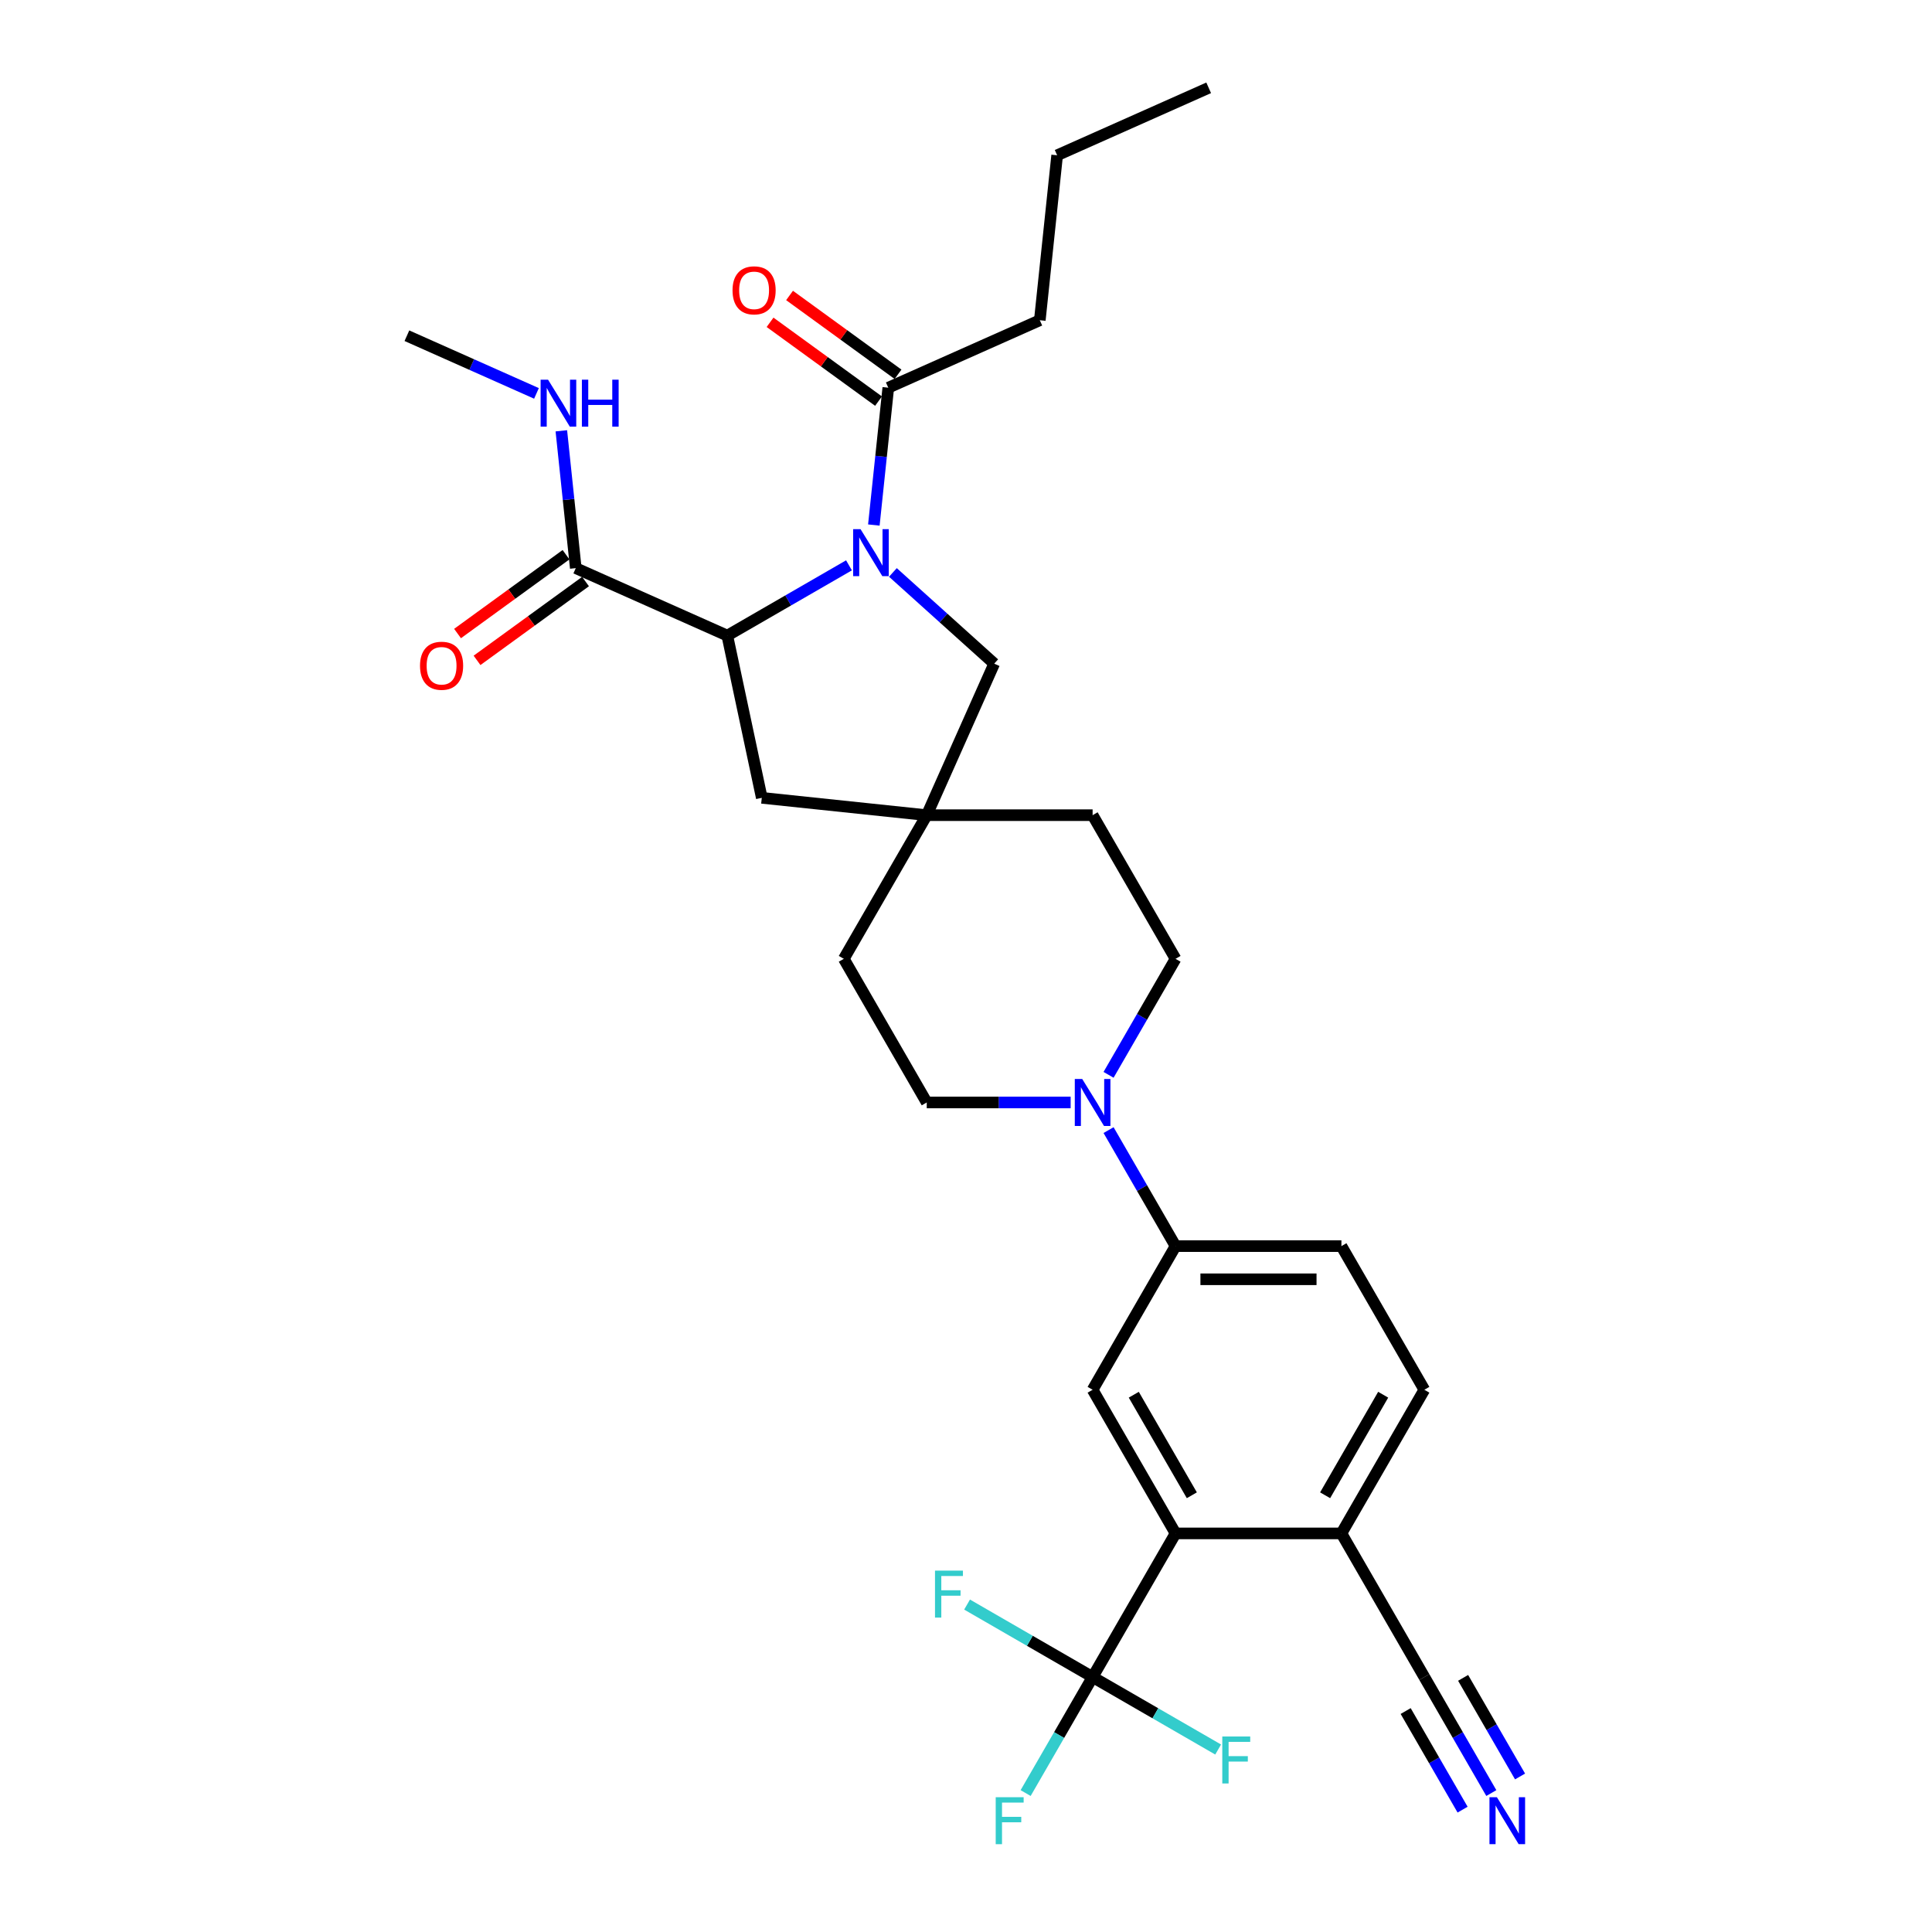 <?xml version='1.0' encoding='iso-8859-1'?>
<svg version='1.1' baseProfile='full'
              xmlns='http://www.w3.org/2000/svg'
                      xmlns:rdkit='http://www.rdkit.org/xml'
                      xmlns:xlink='http://www.w3.org/1999/xlink'
                  xml:space='preserve'
width='1000px' height='1000px' viewBox='0 0 1000 1000'>
<!-- END OF HEADER -->
<rect style='opacity:1.0;fill:#FFFFFF;stroke:none' width='1000' height='1000' x='0' y='0'> </rect>
<path class='bond-0' d='M 439.433,292.621 L 407.941,310.802' style='fill:none;fill-rule:evenodd;stroke:#0000FF;stroke-width:6px;stroke-linecap:butt;stroke-linejoin:miter;stroke-opacity:1' />
<path class='bond-0' d='M 407.941,310.802 L 376.449,328.984' style='fill:none;fill-rule:evenodd;stroke:#000000;stroke-width:6px;stroke-linecap:butt;stroke-linejoin:miter;stroke-opacity:1' />
<path class='bond-4' d='M 452.303,271.755 L 456.038,236.215' style='fill:none;fill-rule:evenodd;stroke:#0000FF;stroke-width:6px;stroke-linecap:butt;stroke-linejoin:miter;stroke-opacity:1' />
<path class='bond-4' d='M 456.038,236.215 L 459.773,200.676' style='fill:none;fill-rule:evenodd;stroke:#000000;stroke-width:6px;stroke-linecap:butt;stroke-linejoin:miter;stroke-opacity:1' />
<path class='bond-9' d='M 462.166,296.293 L 488.383,319.899' style='fill:none;fill-rule:evenodd;stroke:#0000FF;stroke-width:6px;stroke-linecap:butt;stroke-linejoin:miter;stroke-opacity:1' />
<path class='bond-9' d='M 488.383,319.899 L 514.6,343.505' style='fill:none;fill-rule:evenodd;stroke:#000000;stroke-width:6px;stroke-linecap:butt;stroke-linejoin:miter;stroke-opacity:1' />
<path class='bond-6' d='M 376.449,328.984 L 298.019,294.065' style='fill:none;fill-rule:evenodd;stroke:#000000;stroke-width:6px;stroke-linecap:butt;stroke-linejoin:miter;stroke-opacity:1' />
<path class='bond-13' d='M 376.449,328.984 L 394.299,412.961' style='fill:none;fill-rule:evenodd;stroke:#000000;stroke-width:6px;stroke-linecap:butt;stroke-linejoin:miter;stroke-opacity:1' />
<path class='bond-1' d='M 565.534,868.038 L 608.46,793.688' style='fill:none;fill-rule:evenodd;stroke:#000000;stroke-width:6px;stroke-linecap:butt;stroke-linejoin:miter;stroke-opacity:1' />
<path class='bond-20' d='M 565.534,868.038 L 548.199,898.062' style='fill:none;fill-rule:evenodd;stroke:#000000;stroke-width:6px;stroke-linecap:butt;stroke-linejoin:miter;stroke-opacity:1' />
<path class='bond-20' d='M 548.199,898.062 L 530.865,928.086' style='fill:none;fill-rule:evenodd;stroke:#33CCCC;stroke-width:6px;stroke-linecap:butt;stroke-linejoin:miter;stroke-opacity:1' />
<path class='bond-21' d='M 565.534,868.038 L 533.046,849.281' style='fill:none;fill-rule:evenodd;stroke:#000000;stroke-width:6px;stroke-linecap:butt;stroke-linejoin:miter;stroke-opacity:1' />
<path class='bond-21' d='M 533.046,849.281 L 500.558,830.525' style='fill:none;fill-rule:evenodd;stroke:#33CCCC;stroke-width:6px;stroke-linecap:butt;stroke-linejoin:miter;stroke-opacity:1' />
<path class='bond-22' d='M 565.534,868.038 L 598.021,886.795' style='fill:none;fill-rule:evenodd;stroke:#000000;stroke-width:6px;stroke-linecap:butt;stroke-linejoin:miter;stroke-opacity:1' />
<path class='bond-22' d='M 598.021,886.795 L 630.509,905.552' style='fill:none;fill-rule:evenodd;stroke:#33CCCC;stroke-width:6px;stroke-linecap:butt;stroke-linejoin:miter;stroke-opacity:1' />
<path class='bond-2' d='M 608.46,793.688 L 565.534,719.337' style='fill:none;fill-rule:evenodd;stroke:#000000;stroke-width:6px;stroke-linecap:butt;stroke-linejoin:miter;stroke-opacity:1' />
<path class='bond-2' d='M 616.891,773.95 L 586.843,721.904' style='fill:none;fill-rule:evenodd;stroke:#000000;stroke-width:6px;stroke-linecap:butt;stroke-linejoin:miter;stroke-opacity:1' />
<path class='bond-32' d='M 608.46,793.688 L 694.313,793.688' style='fill:none;fill-rule:evenodd;stroke:#000000;stroke-width:6px;stroke-linecap:butt;stroke-linejoin:miter;stroke-opacity:1' />
<path class='bond-3' d='M 573.791,556.333 L 591.126,526.309' style='fill:none;fill-rule:evenodd;stroke:#0000FF;stroke-width:6px;stroke-linecap:butt;stroke-linejoin:miter;stroke-opacity:1' />
<path class='bond-3' d='M 591.126,526.309 L 608.46,496.285' style='fill:none;fill-rule:evenodd;stroke:#000000;stroke-width:6px;stroke-linecap:butt;stroke-linejoin:miter;stroke-opacity:1' />
<path class='bond-7' d='M 573.791,584.939 L 591.126,614.963' style='fill:none;fill-rule:evenodd;stroke:#0000FF;stroke-width:6px;stroke-linecap:butt;stroke-linejoin:miter;stroke-opacity:1' />
<path class='bond-7' d='M 591.126,614.963 L 608.46,644.987' style='fill:none;fill-rule:evenodd;stroke:#000000;stroke-width:6px;stroke-linecap:butt;stroke-linejoin:miter;stroke-opacity:1' />
<path class='bond-31' d='M 554.167,570.636 L 516.924,570.636' style='fill:none;fill-rule:evenodd;stroke:#0000FF;stroke-width:6px;stroke-linecap:butt;stroke-linejoin:miter;stroke-opacity:1' />
<path class='bond-31' d='M 516.924,570.636 L 479.681,570.636' style='fill:none;fill-rule:evenodd;stroke:#000000;stroke-width:6px;stroke-linecap:butt;stroke-linejoin:miter;stroke-opacity:1' />
<path class='bond-16' d='M 464.82,193.73 L 436.745,173.333' style='fill:none;fill-rule:evenodd;stroke:#000000;stroke-width:6px;stroke-linecap:butt;stroke-linejoin:miter;stroke-opacity:1' />
<path class='bond-16' d='M 436.745,173.333 L 408.671,152.935' style='fill:none;fill-rule:evenodd;stroke:#FF0000;stroke-width:6px;stroke-linecap:butt;stroke-linejoin:miter;stroke-opacity:1' />
<path class='bond-16' d='M 454.727,207.621 L 426.653,187.224' style='fill:none;fill-rule:evenodd;stroke:#000000;stroke-width:6px;stroke-linecap:butt;stroke-linejoin:miter;stroke-opacity:1' />
<path class='bond-16' d='M 426.653,187.224 L 398.578,166.827' style='fill:none;fill-rule:evenodd;stroke:#FF0000;stroke-width:6px;stroke-linecap:butt;stroke-linejoin:miter;stroke-opacity:1' />
<path class='bond-26' d='M 459.773,200.676 L 538.204,165.756' style='fill:none;fill-rule:evenodd;stroke:#000000;stroke-width:6px;stroke-linecap:butt;stroke-linejoin:miter;stroke-opacity:1' />
<path class='bond-5' d='M 565.534,719.337 L 608.46,644.987' style='fill:none;fill-rule:evenodd;stroke:#000000;stroke-width:6px;stroke-linecap:butt;stroke-linejoin:miter;stroke-opacity:1' />
<path class='bond-17' d='M 292.972,287.119 L 264.898,307.517' style='fill:none;fill-rule:evenodd;stroke:#000000;stroke-width:6px;stroke-linecap:butt;stroke-linejoin:miter;stroke-opacity:1' />
<path class='bond-17' d='M 264.898,307.517 L 236.823,327.914' style='fill:none;fill-rule:evenodd;stroke:#FF0000;stroke-width:6px;stroke-linecap:butt;stroke-linejoin:miter;stroke-opacity:1' />
<path class='bond-17' d='M 303.065,301.011 L 274.99,321.408' style='fill:none;fill-rule:evenodd;stroke:#000000;stroke-width:6px;stroke-linecap:butt;stroke-linejoin:miter;stroke-opacity:1' />
<path class='bond-17' d='M 274.99,321.408 L 246.916,341.805' style='fill:none;fill-rule:evenodd;stroke:#FF0000;stroke-width:6px;stroke-linecap:butt;stroke-linejoin:miter;stroke-opacity:1' />
<path class='bond-23' d='M 298.019,294.065 L 294.283,258.525' style='fill:none;fill-rule:evenodd;stroke:#000000;stroke-width:6px;stroke-linecap:butt;stroke-linejoin:miter;stroke-opacity:1' />
<path class='bond-23' d='M 294.283,258.525 L 290.548,222.986' style='fill:none;fill-rule:evenodd;stroke:#0000FF;stroke-width:6px;stroke-linecap:butt;stroke-linejoin:miter;stroke-opacity:1' />
<path class='bond-18' d='M 608.46,644.987 L 694.313,644.987' style='fill:none;fill-rule:evenodd;stroke:#000000;stroke-width:6px;stroke-linecap:butt;stroke-linejoin:miter;stroke-opacity:1' />
<path class='bond-18' d='M 621.338,662.157 L 681.435,662.157' style='fill:none;fill-rule:evenodd;stroke:#000000;stroke-width:6px;stroke-linecap:butt;stroke-linejoin:miter;stroke-opacity:1' />
<path class='bond-8' d='M 479.681,421.935 L 514.6,343.505' style='fill:none;fill-rule:evenodd;stroke:#000000;stroke-width:6px;stroke-linecap:butt;stroke-linejoin:miter;stroke-opacity:1' />
<path class='bond-24' d='M 479.681,421.935 L 436.755,496.285' style='fill:none;fill-rule:evenodd;stroke:#000000;stroke-width:6px;stroke-linecap:butt;stroke-linejoin:miter;stroke-opacity:1' />
<path class='bond-25' d='M 479.681,421.935 L 565.534,421.935' style='fill:none;fill-rule:evenodd;stroke:#000000;stroke-width:6px;stroke-linecap:butt;stroke-linejoin:miter;stroke-opacity:1' />
<path class='bond-30' d='M 479.681,421.935 L 394.299,412.961' style='fill:none;fill-rule:evenodd;stroke:#000000;stroke-width:6px;stroke-linecap:butt;stroke-linejoin:miter;stroke-opacity:1' />
<path class='bond-10' d='M 771.907,928.086 L 754.573,898.062' style='fill:none;fill-rule:evenodd;stroke:#0000FF;stroke-width:6px;stroke-linecap:butt;stroke-linejoin:miter;stroke-opacity:1' />
<path class='bond-10' d='M 754.573,898.062 L 737.239,868.038' style='fill:none;fill-rule:evenodd;stroke:#000000;stroke-width:6px;stroke-linecap:butt;stroke-linejoin:miter;stroke-opacity:1' />
<path class='bond-10' d='M 786.777,919.5 L 772.043,893.98' style='fill:none;fill-rule:evenodd;stroke:#0000FF;stroke-width:6px;stroke-linecap:butt;stroke-linejoin:miter;stroke-opacity:1' />
<path class='bond-10' d='M 772.043,893.98 L 757.309,868.46' style='fill:none;fill-rule:evenodd;stroke:#000000;stroke-width:6px;stroke-linecap:butt;stroke-linejoin:miter;stroke-opacity:1' />
<path class='bond-10' d='M 757.037,936.671 L 742.303,911.151' style='fill:none;fill-rule:evenodd;stroke:#0000FF;stroke-width:6px;stroke-linecap:butt;stroke-linejoin:miter;stroke-opacity:1' />
<path class='bond-10' d='M 742.303,911.151 L 727.569,885.631' style='fill:none;fill-rule:evenodd;stroke:#000000;stroke-width:6px;stroke-linecap:butt;stroke-linejoin:miter;stroke-opacity:1' />
<path class='bond-11' d='M 737.239,868.038 L 694.313,793.688' style='fill:none;fill-rule:evenodd;stroke:#000000;stroke-width:6px;stroke-linecap:butt;stroke-linejoin:miter;stroke-opacity:1' />
<path class='bond-12' d='M 694.313,793.688 L 737.239,719.337' style='fill:none;fill-rule:evenodd;stroke:#000000;stroke-width:6px;stroke-linecap:butt;stroke-linejoin:miter;stroke-opacity:1' />
<path class='bond-12' d='M 685.881,773.95 L 715.93,721.904' style='fill:none;fill-rule:evenodd;stroke:#000000;stroke-width:6px;stroke-linecap:butt;stroke-linejoin:miter;stroke-opacity:1' />
<path class='bond-14' d='M 608.46,496.285 L 565.534,421.935' style='fill:none;fill-rule:evenodd;stroke:#000000;stroke-width:6px;stroke-linecap:butt;stroke-linejoin:miter;stroke-opacity:1' />
<path class='bond-15' d='M 479.681,570.636 L 436.755,496.285' style='fill:none;fill-rule:evenodd;stroke:#000000;stroke-width:6px;stroke-linecap:butt;stroke-linejoin:miter;stroke-opacity:1' />
<path class='bond-19' d='M 694.313,644.987 L 737.239,719.337' style='fill:none;fill-rule:evenodd;stroke:#000000;stroke-width:6px;stroke-linecap:butt;stroke-linejoin:miter;stroke-opacity:1' />
<path class='bond-27' d='M 277.678,203.622 L 244.146,188.692' style='fill:none;fill-rule:evenodd;stroke:#0000FF;stroke-width:6px;stroke-linecap:butt;stroke-linejoin:miter;stroke-opacity:1' />
<path class='bond-27' d='M 244.146,188.692 L 210.614,173.763' style='fill:none;fill-rule:evenodd;stroke:#000000;stroke-width:6px;stroke-linecap:butt;stroke-linejoin:miter;stroke-opacity:1' />
<path class='bond-28' d='M 538.204,165.756 L 547.178,80.374' style='fill:none;fill-rule:evenodd;stroke:#000000;stroke-width:6px;stroke-linecap:butt;stroke-linejoin:miter;stroke-opacity:1' />
<path class='bond-29' d='M 547.178,80.374 L 625.608,45.455' style='fill:none;fill-rule:evenodd;stroke:#000000;stroke-width:6px;stroke-linecap:butt;stroke-linejoin:miter;stroke-opacity:1' />
<path  class='atom-0' d='M 445.425 273.901
L 453.392 286.779
Q 454.182 288.05, 455.453 290.351
Q 456.723 292.651, 456.792 292.789
L 456.792 273.901
L 460.02 273.901
L 460.02 298.215
L 456.689 298.215
L 448.138 284.135
Q 447.142 282.487, 446.078 280.598
Q 445.047 278.709, 444.738 278.125
L 444.738 298.215
L 441.579 298.215
L 441.579 273.901
L 445.425 273.901
' fill='#0000FF'/>
<path  class='atom-4' d='M 560.159 558.479
L 568.126 571.357
Q 568.916 572.628, 570.187 574.929
Q 571.457 577.229, 571.526 577.367
L 571.526 558.479
L 574.754 558.479
L 574.754 582.793
L 571.423 582.793
L 562.872 568.713
Q 561.876 567.065, 560.812 565.176
Q 559.781 563.287, 559.472 562.703
L 559.472 582.793
L 556.313 582.793
L 556.313 558.479
L 560.159 558.479
' fill='#0000FF'/>
<path  class='atom-11' d='M 774.791 930.232
L 782.758 943.11
Q 783.548 944.381, 784.818 946.681
Q 786.089 948.982, 786.158 949.12
L 786.158 930.232
L 789.386 930.232
L 789.386 954.545
L 786.055 954.545
L 777.504 940.466
Q 776.508 938.817, 775.443 936.928
Q 774.413 935.04, 774.104 934.456
L 774.104 954.545
L 770.945 954.545
L 770.945 930.232
L 774.791 930.232
' fill='#0000FF'/>
<path  class='atom-17' d='M 379.156 150.281
Q 379.156 144.443, 382.041 141.181
Q 384.926 137.919, 390.317 137.919
Q 395.709 137.919, 398.593 141.181
Q 401.478 144.443, 401.478 150.281
Q 401.478 156.188, 398.559 159.554
Q 395.64 162.885, 390.317 162.885
Q 384.96 162.885, 382.041 159.554
Q 379.156 156.222, 379.156 150.281
M 390.317 160.137
Q 394.026 160.137, 396.018 157.665
Q 398.044 155.158, 398.044 150.281
Q 398.044 145.508, 396.018 143.104
Q 394.026 140.666, 390.317 140.666
Q 386.608 140.666, 384.582 143.07
Q 382.591 145.474, 382.591 150.281
Q 382.591 155.192, 384.582 157.665
Q 386.608 160.137, 390.317 160.137
' fill='#FF0000'/>
<path  class='atom-18' d='M 217.402 344.596
Q 217.402 338.758, 220.286 335.496
Q 223.171 332.234, 228.562 332.234
Q 233.954 332.234, 236.839 335.496
Q 239.723 338.758, 239.723 344.596
Q 239.723 350.503, 236.804 353.869
Q 233.885 357.2, 228.562 357.2
Q 223.205 357.2, 220.286 353.869
Q 217.402 350.537, 217.402 344.596
M 228.562 354.452
Q 232.271 354.452, 234.263 351.98
Q 236.289 349.473, 236.289 344.596
Q 236.289 339.823, 234.263 337.419
Q 232.271 334.981, 228.562 334.981
Q 224.854 334.981, 222.827 337.385
Q 220.836 339.789, 220.836 344.596
Q 220.836 349.507, 222.827 351.98
Q 224.854 354.452, 228.562 354.452
' fill='#FF0000'/>
<path  class='atom-21' d='M 515.378 930.232
L 529.836 930.232
L 529.836 933.014
L 518.641 933.014
L 518.641 940.397
L 528.6 940.397
L 528.6 943.213
L 518.641 943.213
L 518.641 954.545
L 515.378 954.545
L 515.378 930.232
' fill='#33CCCC'/>
<path  class='atom-22' d='M 483.954 812.955
L 498.412 812.955
L 498.412 815.737
L 487.217 815.737
L 487.217 823.12
L 497.176 823.12
L 497.176 825.936
L 487.217 825.936
L 487.217 837.269
L 483.954 837.269
L 483.954 812.955
' fill='#33CCCC'/>
<path  class='atom-23' d='M 632.655 898.808
L 647.113 898.808
L 647.113 901.589
L 635.918 901.589
L 635.918 908.973
L 645.877 908.973
L 645.877 911.789
L 635.918 911.789
L 635.918 923.121
L 632.655 923.121
L 632.655 898.808
' fill='#33CCCC'/>
<path  class='atom-24' d='M 283.67 196.526
L 291.637 209.404
Q 292.427 210.674, 293.698 212.975
Q 294.968 215.276, 295.037 215.413
L 295.037 196.526
L 298.265 196.526
L 298.265 220.839
L 294.934 220.839
L 286.383 206.759
Q 285.387 205.111, 284.323 203.222
Q 283.292 201.334, 282.983 200.75
L 282.983 220.839
L 279.824 220.839
L 279.824 196.526
L 283.67 196.526
' fill='#0000FF'/>
<path  class='atom-24' d='M 301.184 196.526
L 304.481 196.526
L 304.481 206.862
L 316.912 206.862
L 316.912 196.526
L 320.209 196.526
L 320.209 220.839
L 316.912 220.839
L 316.912 209.61
L 304.481 209.61
L 304.481 220.839
L 301.184 220.839
L 301.184 196.526
' fill='#0000FF'/>
</svg>
